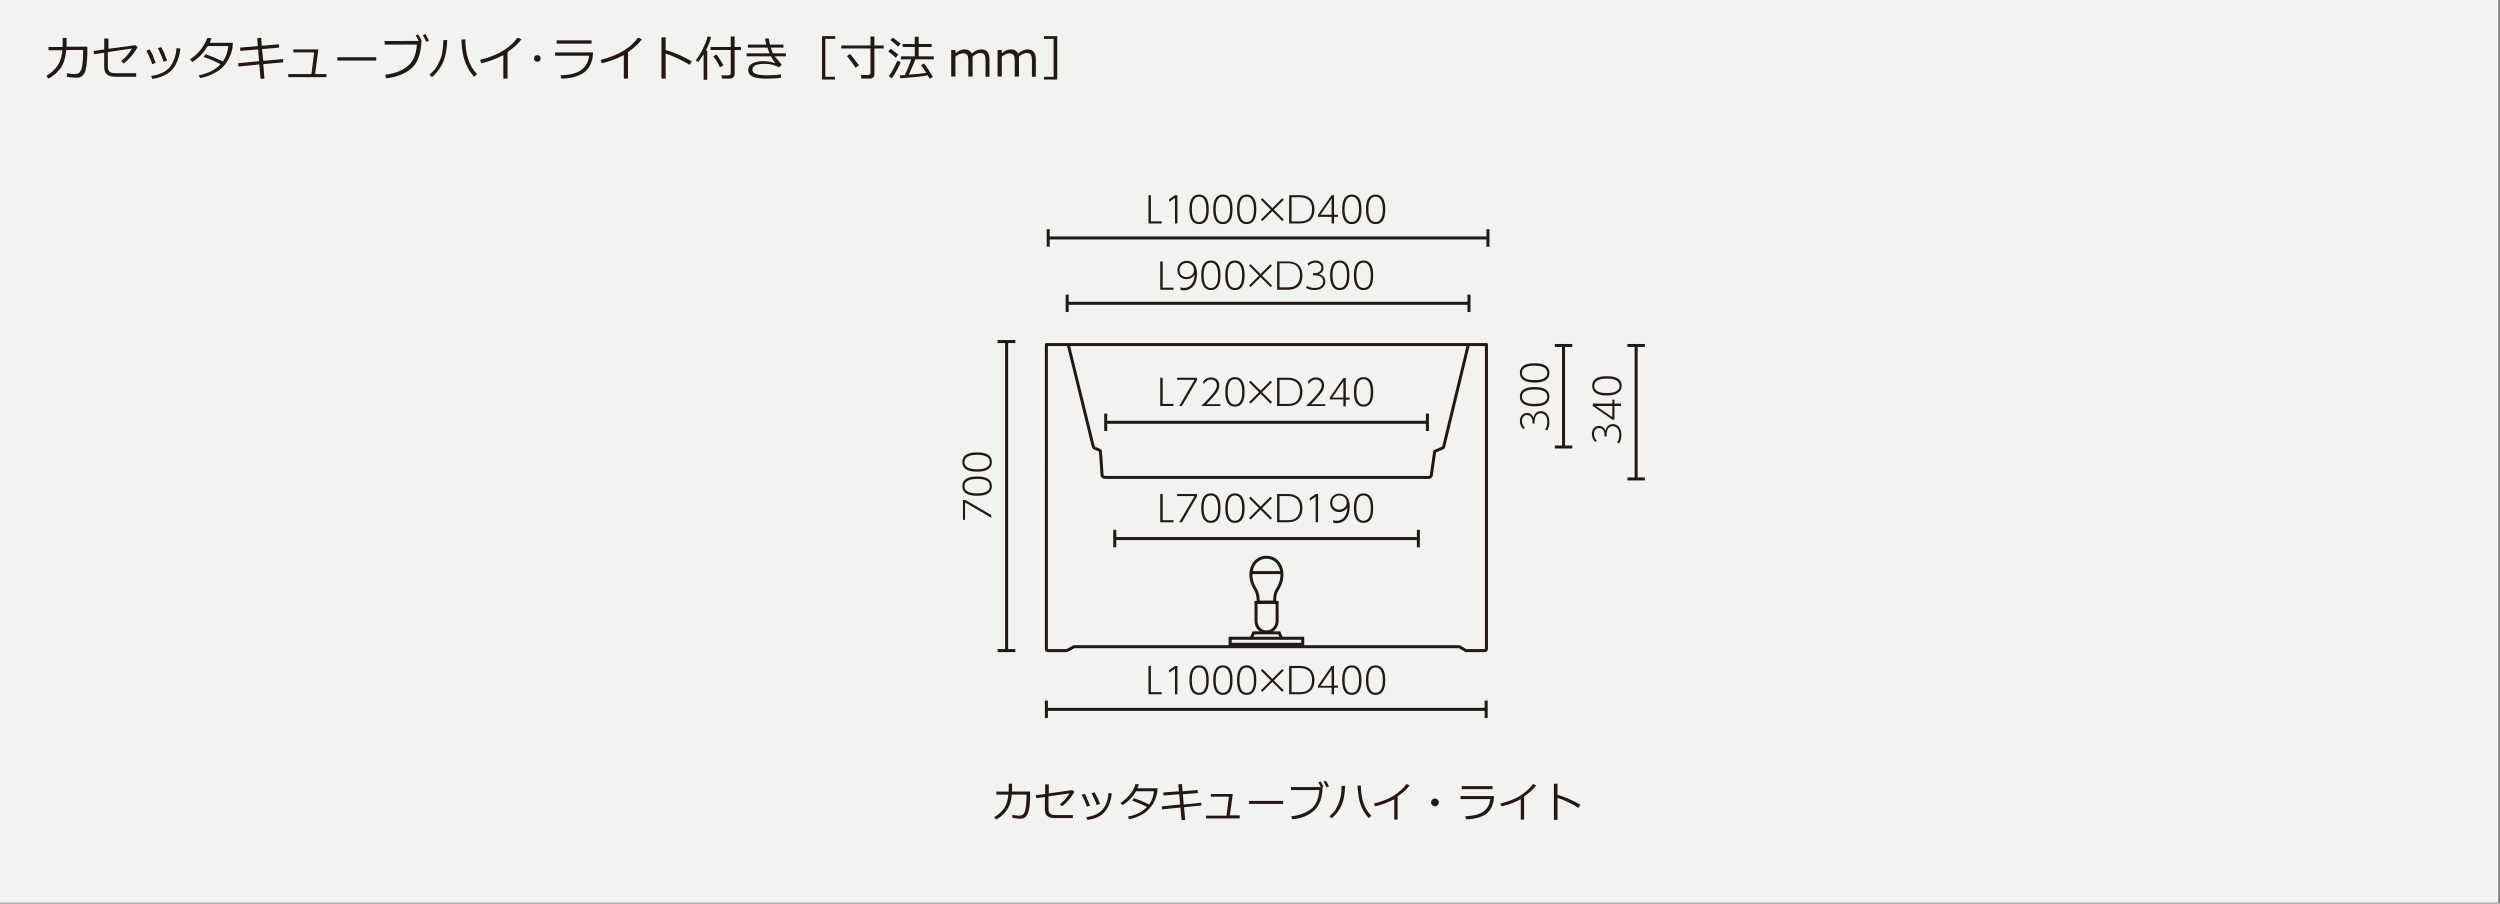 <?xml version="1.0" encoding="utf-8"?>
<!-- Generator: Adobe Illustrator 24.3.0, SVG Export Plug-In . SVG Version: 6.00 Build 0)  -->
<svg version="1.1" id="レイヤー_1" xmlns="http://www.w3.org/2000/svg" xmlns:xlink="http://www.w3.org/1999/xlink" x="0px"
	 y="0px" viewBox="0 0 830 300" style="enable-background:new 0 0 830 300;" xml:space="preserve">
<rect x="0" y="0" width="830" height="300" fill="#808080" stroke="none"/>
<style type="text/css">
	.st0{fill:#F2F2F1;}
	.st1{fill:#231815;}
	.st2{fill:none;stroke:#231815;}
	.st3{fill:none;stroke:#231815;stroke-linecap:round;stroke-linejoin:round;}
</style>
<rect x="-0.6" y="-0.3" class="st0" width="830" height="300"/>
<g>
	<g>
		<path class="st1" d="M22.1,12.5v3H29v0.6c0,1.8,0,3-0.1,3.7c-0.1,0.6-0.1,1.3-0.2,2c-0.1,0.7-0.3,1.3-0.4,1.9
			c-0.2,0.5-0.4,0.9-0.7,1.2c-0.2,0.3-0.6,0.5-1,0.7c-0.4,0.2-0.9,0.2-1.6,0.2c-0.7,0-1.7-0.1-2.8-0.3l0-1.2
			c0.9,0.2,1.8,0.3,2.6,0.3c0.4,0,0.7-0.1,1.1-0.2c0.3-0.1,0.6-0.4,0.9-1c0.3-0.5,0.5-1.3,0.6-2.3c0.1-1,0.2-2.2,0.2-3.5l0-1H22
			c-0.2,2.4-0.8,4.4-1.8,5.9c-1.1,1.5-2.4,2.7-4.1,3.6l-0.7-0.9c1.6-1,2.8-2.1,3.7-3.4c0.9-1.3,1.4-3,1.6-5.1h-4.6v-1.1h4.7v-3H22.1
			z"/>
		<path class="st1" d="M45.7,15.6c-1.2,2.2-2.8,4-4.6,5.5l-0.9-0.8c1.5-1.2,2.7-2.6,3.6-4.2l-8,1.2v4.9c0,0.7,0.2,1.3,0.6,1.6
			c0.4,0.4,1.1,0.5,2.1,0.5h6.7v1.2h-7c-2.4,0-3.6-1.1-3.6-3.2v-4.8L31.2,18l-0.1-1.1l3.5-0.5v-3.6H36v3.4l8.9-1.2L45.7,15.6z"/>
		<path class="st1" d="M51.7,20.9l-1.2,0.4c-0.4-1.4-1.1-2.9-1.9-4.5l1.1-0.4c0.4,0.8,0.8,1.4,1,1.8C50.8,18.6,51.1,19.5,51.7,20.9z
			 M59.9,16.1c-0.4,3.2-1.4,5.6-2.9,7.2c-1.5,1.5-3.7,2.5-6.4,2.9l-0.4-1c3-0.4,5.1-1.5,6.3-3.1c1.2-1.6,1.9-3.6,2.1-6.1L59.9,16.1z
			 M55.5,20.1l-1.2,0.4c-0.4-1.3-1-2.8-1.9-4.5l1.1-0.4c0.6,1.1,1,1.8,1.1,2.2C54.7,18.2,55,19,55.5,20.1z"/>
		<path class="st1" d="M70.2,12.7c-0.2,0.5-0.4,1-0.6,1.5h7.7c0,0.8-0.1,1.3-0.1,1.6c-0.2,1-0.4,1.9-0.8,2.7
			c-0.3,0.8-0.8,1.7-1.3,2.4c-0.5,0.8-1.2,1.5-2.1,2.2s-1.8,1.2-2.9,1.7c-1.1,0.5-2.3,0.9-3.7,1.1L66,25c3.1-0.6,5.5-1.8,7.2-3.7
			c-1.6-0.8-3.4-1.7-5.6-2.4l0.6-0.9c1.6,0.5,3.5,1.3,5.8,2.4c1-1.4,1.6-3.1,1.8-5.1h-6.8c-0.7,1.1-1.5,2.2-2.4,3.1
			c-0.9,0.9-1.9,1.7-2.8,2.2l-0.7-0.9c1.4-0.9,2.6-2,3.6-3.3c1-1.3,1.7-2.6,2.1-3.8L70.2,12.7z"/>
		<path class="st1" d="M94,20.7l-6.6,0.6l0.4,4.8l-1.3,0.1l-0.4-4.8l-6.9,0.7L79,21l7-0.7l-0.3-3.9l-5.9,0.5l-0.1-1.1l5.9-0.5
			l-0.2-2.6l1.3-0.2l0.2,2.7l5.7-0.5l0.1,1.1L87,16.3l0.4,3.9l6.6-0.6L94,20.7z"/>
		<path class="st1" d="M108.5,25.6H95.7v-1h7.7l0.9-7.2h-6.9v-1h8.3l-1.1,8.2h3.8V25.6z"/>
		<path class="st1" d="M124.9,20.1H112V19h12.9V20.1z"/>
		<path class="st1" d="M139.9,13.8c0,1-0.1,2.1-0.4,3.3c-0.2,1.2-0.6,2.3-1.1,3.3c-0.5,1-1.3,1.9-2.3,2.7c-1,0.8-2.2,1.4-3.5,1.9
			c-1.3,0.5-2.8,0.8-4.4,1l-0.3-1.2c2.7-0.3,5.1-1.1,7.1-2.6c2-1.4,3.2-3.9,3.4-7.4h-10.7v-1.2H139c-0.3-0.7-0.7-1.4-1-1.8l0.8-0.4
			c0.5,0.7,0.9,1.4,1.2,2.2L139.9,13.8z M142.4,13.5l-0.9,0.4c-0.3-0.8-0.7-1.5-1.1-2.2l0.8-0.4C141.6,11.9,142,12.7,142.4,13.5z"/>
		<path class="st1" d="M148.5,13.2c-0.1,3.1-0.6,5.6-1.4,7.5c-0.9,1.9-2.1,3.6-3.7,4.9l-0.8-0.8c0.6-0.5,1.1-1.1,1.6-1.6
			s0.8-1.2,1.2-1.8c0.3-0.6,0.6-1.3,0.9-2s0.5-1.5,0.6-2.6c0.2-1,0.2-2.2,0.3-3.5H148.5z M158.4,24.6l-1,0.9c-0.8-0.9-1.6-2-2.3-3.4
			s-1.2-2.9-1.5-4.7c-0.3-1.7-0.4-3.2-0.4-4.3h1.3v0.1c0,2.3,0.3,4.4,0.9,6.3C156,21.5,157,23.2,158.4,24.6z"/>
		<path class="st1" d="M168.5,26.1h-1.4v-7.8c-2.3,1.2-4.7,2.1-7.3,2.7l-0.4-1.1c3.4-0.9,6-2,8-3.3s3.4-2.7,4.4-4.1l1.3,0.5
			c-0.9,1.4-2.5,2.8-4.6,4.3V26.1z"/>
		<path class="st1" d="M177.3,19.4c0-0.3,0.1-0.6,0.3-0.8c0.2-0.2,0.5-0.3,0.8-0.3c0.3,0,0.6,0.1,0.8,0.3c0.2,0.2,0.3,0.5,0.3,0.8
			c0,0.3-0.1,0.6-0.3,0.8c-0.2,0.2-0.5,0.3-0.8,0.3c-0.3,0-0.6-0.1-0.8-0.3C177.4,20,177.3,19.7,177.3,19.4z"/>
		<path class="st1" d="M196.9,17.3c-0.1,0.9-0.1,1.7-0.2,2.2s-0.4,1.2-0.8,2.2c-0.5,0.9-1.1,1.7-1.9,2.3c-0.8,0.6-1.9,1.1-3.2,1.5
			s-2.8,0.6-4.5,0.6l-0.2-1.1c3-0.1,5.2-0.6,6.8-1.7c1.5-1.1,2.5-2.7,2.7-4.8h-11.3v-1.1H196.9z M196.4,14.5h-11.6v-1.1h11.6V14.5z"
			/>
		<path class="st1" d="M208.5,26.1h-1.4v-7.8c-2.3,1.2-4.7,2.1-7.3,2.7l-0.4-1.1c3.4-0.9,6-2,8-3.3s3.4-2.7,4.4-4.1l1.3,0.5
			c-0.9,1.4-2.5,2.8-4.6,4.3V26.1z"/>
		<path class="st1" d="M229.7,20.4l-0.8,1.1c-1.1-0.7-2.4-1.4-3.9-2.1c-1.5-0.7-2.8-1.2-4-1.6v8.3h-1.4V12.4h1.4v4.2
			C224.1,17.5,227,18.8,229.7,20.4z"/>
		<path class="st1" d="M233.6,26.3V18c-0.6,0.9-1.2,1.8-1.8,2.6l-0.8-0.6c0.9-1.1,1.7-2.4,2.4-3.9c0.7-1.5,1.3-2.8,1.5-4l1.2,0.2
			c-0.3,1.3-0.9,2.8-1.8,4.5h0.5v9.7H233.6z M242.2,26.1h-2.5l-0.2-1.1h2.3c0.5,0,0.8-0.2,0.8-0.7v-7.7h-6.7v-1h6.7v-3.5h1.3v3.5
			h2.1v1h-2.1v8.1c0,0.4-0.2,0.7-0.5,1C243.1,26,242.7,26.1,242.2,26.1z M239,22.3c-0.6-1.3-1.3-2.5-2.2-3.6l1.1-0.6
			c0.9,1.3,1.7,2.5,2.3,3.6L239,22.3z"/>
		<path class="st1" d="M259.5,21.5l-0.9,0.9c-0.6-0.4-1.3-0.7-2.1-0.9c-0.8-0.2-1.6-0.3-2.4-0.3c-1.7,0-2.8,0.2-3.4,0.5
			c-0.6,0.4-0.9,0.8-0.9,1.5c0,0.5,0.3,1,1,1.3c0.7,0.3,2,0.5,3.9,0.5c1.7,0,3.3-0.1,4.6-0.3l0,1.1c-1.2,0.2-2.7,0.3-4.7,0.3
			c-2.2,0-3.8-0.2-4.8-0.7c-0.9-0.5-1.4-1.2-1.4-2.1c0-1,0.4-1.7,1.3-2.2c0.9-0.5,2.1-0.8,3.5-0.8c1.6,0,3,0.2,4.2,0.7
			c-0.5-0.7-1-1.4-1.4-2.3h-8.1v-1h7.6c-0.3-0.6-0.5-1.3-0.7-1.9h-6.5v-1h6.1c-0.2-0.7-0.3-1.3-0.4-2l1.2-0.1
			c0.2,0.9,0.3,1.6,0.4,2.1h4.5v1h-4.2c0.1,0.4,0.4,1.1,0.7,1.9h4.3v1h-3.8C257.9,19.3,258.6,20.3,259.5,21.5z"/>
		<path class="st1" d="M272.9,26.4V12h4.4v0.9H274v12.6h3.2v0.9H272.9z"/>
		<path class="st1" d="M288.8,26.1H286l-0.2-1.2h2.4c0.2,0,0.5-0.1,0.6-0.2c0.2-0.1,0.2-0.3,0.2-0.5v-8.1h-9.7v-1h9.7v-3h1.3v3h3.1
			v1h-3.1v8.6c0,0.4-0.1,0.7-0.4,1C289.6,26,289.2,26.1,288.8,26.1z M284.1,22.5c-1-1.4-1.9-2.7-2.9-3.9l1-0.7
			c0.5,0.6,1.5,1.8,3,3.8L284.1,22.5z"/>
		<path class="st1" d="M297.4,19.2c-0.7-0.7-1.5-1.4-2.5-2.1l0.8-0.9c1.2,0.9,2.1,1.5,2.5,2L297.4,19.2z M296.1,26l-1-0.7
			c0.4-0.5,0.9-1.3,1.5-2.4c0.6-1.1,1-2,1.3-2.7l1.1,0.4c-0.2,0.7-0.6,1.5-1.2,2.6C297.2,24.4,296.6,25.3,296.1,26z M298.2,15.5
			c-1-0.9-1.8-1.6-2.6-2.2l0.8-0.8c1.2,0.9,2.1,1.5,2.6,2L298.2,15.5z M298.9,26l-0.2-1c0.5,0,1.1,0,1.7-0.1
			c0.8-1.6,1.5-3.3,2.1-5.2h-3.4v-1h4.6v-3.1h-4v-1h4v-2.4h1.3v2.4h4.3v1H305v3.1h5v1h-6.1c-0.7,1.9-1.5,3.6-2.2,5.1
			c2.7-0.2,4.6-0.4,5.8-0.6c-0.6-1-1.2-1.9-1.7-2.6l1-0.5c1,1.3,2,2.8,2.9,4.5l-1.1,0.5c-0.2-0.3-0.4-0.7-0.6-1.1
			C306.1,25.4,303.1,25.7,298.9,26z"/>
		<path class="st1" d="M327.2,25.3v-4.9c0-1-0.1-1.6-0.2-1.9s-0.3-0.6-0.6-0.7s-0.6-0.2-1-0.2c-0.7,0-1.6,0.4-2.5,1.2
			c0,0.3,0,0.6,0,1v5.6h-1.4v-4.9c0-1-0.1-1.6-0.2-1.9c-0.1-0.3-0.3-0.5-0.6-0.7c-0.3-0.1-0.6-0.2-1-0.2c-0.7,0-1.6,0.4-2.5,1.1v6.6
			h-1.4v-8.8h1.4v1.1c1-0.9,2-1.3,3-1.3c1.2,0,2,0.5,2.4,1.4c1.1-1,2.2-1.4,3.2-1.4c1.8,0,2.7,1.1,2.7,3.3v5.8H327.2z"/>
		<path class="st1" d="M342.6,25.3v-4.9c0-1-0.1-1.6-0.2-1.9s-0.3-0.6-0.6-0.7s-0.6-0.2-1-0.2c-0.7,0-1.6,0.4-2.5,1.2
			c0,0.3,0,0.6,0,1v5.6h-1.4v-4.9c0-1-0.1-1.6-0.2-1.9c-0.1-0.3-0.3-0.5-0.6-0.7c-0.3-0.1-0.6-0.2-1-0.2c-0.7,0-1.6,0.4-2.5,1.1v6.6
			h-1.4v-8.8h1.4v1.1c1-0.9,2-1.3,3-1.3c1.2,0,2,0.5,2.4,1.4c1.1-1,2.2-1.4,3.2-1.4c1.8,0,2.7,1.1,2.7,3.3v5.8H342.6z"/>
		<path class="st1" d="M350.9,26.4h-4.3v-0.9h3.2V12.9h-3.2V12h4.4V26.4z"/>
	</g>
</g>
<g>
	<g>
		<path class="st1" d="M536.9,146.9c0.5-0.8,0.7-1.6,0.7-2.6c0-2.1-1.2-2.8-2.2-2.8c-0.6,0-2,0.3-2,2.8v0.6h-0.7v-0.6
			c0-1.2-0.7-2.2-1.8-2.2c-1.2,0-1.7,1-1.7,2c0,1.3,0.8,2.1,1,2.3l-0.7,0.3c-0.6-0.8-1-1.6-1-2.6c0-1.4,0.8-2.7,2.4-2.7
			c0.6,0,1.6,0.2,2.1,1.6c0.4-1.8,1.6-2.2,2.5-2.2c1.2,0,2.8,0.9,2.8,3.6c0,1.3-0.4,2.2-0.7,2.8L536.9,146.9z"/>
		<path class="st1" d="M538.1,134.8H536v4.5h-0.7l-6.5-4.5V134h6.5v-1.3h0.7v1.3h2.2V134.8z M535.3,138.5v-3.7h-5.4L535.3,138.5z"/>
		<path class="st1" d="M533.5,131.3c-1,0-4.9,0-4.9-3.2c0-3.2,3.8-3.2,4.9-3.2c1.1,0,4.9,0,4.9,3.2
			C538.3,131.2,534.5,131.3,533.5,131.3z M533.5,125.7c-1.4,0-4.2,0.2-4.2,2.4c0,2.2,2.7,2.4,4.2,2.4c1.4,0,4.2-0.2,4.2-2.4
			C537.6,125.8,534.9,125.7,533.5,125.7z"/>
	</g>
</g>
<g>
	<g>
		<path class="st1" d="M513,142.6c0.5-0.8,0.7-1.6,0.7-2.6c0-2.1-1.2-2.8-2.2-2.8c-0.6,0-2,0.3-2,2.8v0.6h-0.7v-0.6
			c0-1.2-0.7-2.2-1.8-2.2c-1.2,0-1.7,1-1.7,2c0,1.3,0.8,2.1,1,2.3l-0.7,0.3c-0.6-0.8-1-1.6-1-2.6c0-1.4,0.8-2.7,2.4-2.7
			c0.6,0,1.6,0.2,2.1,1.6c0.4-1.8,1.6-2.2,2.5-2.2c1.2,0,2.8,0.9,2.8,3.6c0,1.3-0.4,2.2-0.7,2.8L513,142.6z"/>
		<path class="st1" d="M509.5,134.9c-1,0-4.9,0-4.9-3.2c0-3.2,3.8-3.2,4.9-3.2c1.1,0,4.9,0,4.9,3.2
			C514.4,134.9,510.5,134.9,509.5,134.9z M509.5,129.3c-1.4,0-4.2,0.2-4.2,2.4c0,2.2,2.7,2.4,4.2,2.4c1.4,0,4.2-0.2,4.2-2.4
			C513.7,129.5,510.9,129.3,509.5,129.3z"/>
		<path class="st1" d="M509.5,127c-1,0-4.9,0-4.9-3.2c0-3.2,3.8-3.2,4.9-3.2c1.1,0,4.9,0,4.9,3.2C514.4,127,510.5,127,509.5,127z
			 M509.5,121.4c-1.4,0-4.2,0.2-4.2,2.4c0,2.2,2.7,2.4,4.2,2.4c1.4,0,4.2-0.2,4.2-2.4C513.7,121.6,510.9,121.4,509.5,121.4z"/>
	</g>
</g>
<g>
	<g>
		<path class="st1" d="M382.1,64.8v8.7h3.6v0.7h-4.4v-9.4H382.1z"/>
		<path class="st1" d="M390.1,64.8h0.8v9.4h-0.8v-8.5l-1.9,1.3l-0.1-0.8L390.1,64.8z"/>
		<path class="st1" d="M394.9,69.5c0-1,0-4.9,3.2-4.9c3.2,0,3.2,3.8,3.2,4.9c0,1.1,0,4.9-3.2,4.9C394.9,74.4,394.9,70.5,394.9,69.5z
			 M400.5,69.5c0-1.4-0.2-4.2-2.4-4.2c-2.2,0-2.4,2.7-2.4,4.2c0,1.4,0.2,4.2,2.4,4.2C400.3,73.7,400.5,70.9,400.5,69.5z"/>
		<path class="st1" d="M402.8,69.5c0-1,0-4.9,3.2-4.9c3.2,0,3.2,3.8,3.2,4.9c0,1.1,0,4.9-3.2,4.9C402.8,74.4,402.8,70.5,402.8,69.5z
			 M408.4,69.5c0-1.4-0.2-4.2-2.4-4.2c-2.2,0-2.4,2.7-2.4,4.2c0,1.4,0.2,4.2,2.4,4.2C408.2,73.7,408.4,70.9,408.4,69.5z"/>
		<path class="st1" d="M410.7,69.5c0-1,0-4.9,3.2-4.9c3.2,0,3.2,3.8,3.2,4.9c0,1.1,0,4.9-3.2,4.9C410.7,74.4,410.7,70.5,410.7,69.5z
			 M416.3,69.5c0-1.4-0.2-4.2-2.4-4.2c-2.2,0-2.4,2.7-2.4,4.2c0,1.4,0.2,4.2,2.4,4.2C416.2,73.7,416.3,70.9,416.3,69.5z"/>
		<path class="st1" d="M425.7,65.8l0.5,0.5l-3.3,3.3l3.3,3.3l-0.5,0.5l-3.3-3.3l-3.3,3.3l-0.5-0.5l3.3-3.3l-3.3-3.3l0.5-0.5l3.3,3.3
			L425.7,65.8z"/>
		<path class="st1" d="M428,64.8h3.4c1,0,1.7,0.1,2.4,0.4c1.7,0.6,2.6,2.2,2.6,4.3c0,1.2-0.3,2.9-1.8,3.9c-0.9,0.6-1.9,0.8-3.2,0.8
			H428V64.8z M428.8,73.5h2.6c1.3,0,2.2-0.2,2.8-0.7c1-0.7,1.4-2,1.4-3.3c0-4-3.2-4-4.2-4h-2.6V73.5z"/>
		<path class="st1" d="M442.1,74.2V72h-4.5v-0.7l4.5-6.5h0.8v6.5h1.3V72h-1.3v2.2H442.1z M438.4,71.3h3.7v-5.4L438.4,71.3z"/>
		<path class="st1" d="M445.6,69.5c0-1,0-4.9,3.2-4.9c3.2,0,3.2,3.8,3.2,4.9c0,1.1,0,4.9-3.2,4.9C445.6,74.4,445.6,70.5,445.6,69.5z
			 M451.2,69.5c0-1.4-0.2-4.2-2.4-4.2c-2.2,0-2.4,2.7-2.4,4.2c0,1.4,0.2,4.2,2.4,4.2C451,73.7,451.2,70.9,451.2,69.5z"/>
		<path class="st1" d="M453.5,69.5c0-1,0-4.9,3.2-4.9c3.2,0,3.2,3.8,3.2,4.9c0,1.1,0,4.9-3.2,4.9C453.5,74.4,453.5,70.5,453.5,69.5z
			 M459.1,69.5c0-1.4-0.2-4.2-2.4-4.2c-2.2,0-2.4,2.7-2.4,4.2c0,1.4,0.2,4.2,2.4,4.2C458.9,73.7,459.1,70.9,459.1,69.5z"/>
	</g>
</g>
<g>
	<g>
		<path class="st1" d="M386,86.8v8.7h3.6v0.7h-4.4v-9.4H386z"/>
		<path class="st1" d="M391.9,95.4c0.3,0.1,0.6,0.2,1.1,0.2c1.7,0,2.5-1,2.8-1.5c0.7-1,0.8-2.3,0.8-2.9c-0.9,1.4-2.2,1.5-2.7,1.5
			c-1.8,0-3-1.3-3-3c0-1.8,1.3-3.1,3.1-3.1c1.4,0,3.4,0.8,3.4,4.2c0,3.8-1.9,5.6-4.4,5.6c-0.5,0-0.7-0.1-1.1-0.2V95.4z M393.9,92
			c1.2,0,2.5-0.8,2.5-2.3c0-1.2-0.8-2.4-2.4-2.4c-1.5,0-2.4,1.2-2.4,2.4C391.6,91.4,392.9,92,393.9,92z"/>
		<path class="st1" d="M398.8,91.4c0-1,0-4.9,3.2-4.9c3.2,0,3.2,3.8,3.2,4.9c0,1.1,0,4.9-3.2,4.9C398.9,96.3,398.8,92.5,398.8,91.4z
			 M404.4,91.4c0-1.4-0.2-4.2-2.4-4.2c-2.2,0-2.4,2.7-2.4,4.2c0,1.4,0.2,4.2,2.4,4.2C404.3,95.6,404.4,92.9,404.4,91.4z"/>
		<path class="st1" d="M406.8,91.4c0-1,0-4.9,3.2-4.9c3.2,0,3.2,3.8,3.2,4.9c0,1.1,0,4.9-3.2,4.9C406.8,96.3,406.8,92.5,406.8,91.4z
			 M412.4,91.4c0-1.4-0.2-4.2-2.4-4.2c-2.2,0-2.4,2.7-2.4,4.2c0,1.4,0.2,4.2,2.4,4.2C412.2,95.6,412.4,92.9,412.4,91.4z"/>
		<path class="st1" d="M421.8,87.7l0.5,0.5l-3.3,3.3l3.3,3.3l-0.5,0.5l-3.3-3.3l-3.3,3.3l-0.5-0.5l3.3-3.3l-3.3-3.3l0.5-0.5l3.3,3.3
			L421.8,87.7z"/>
		<path class="st1" d="M424,86.8h3.4c1,0,1.7,0.1,2.4,0.4c1.7,0.6,2.6,2.2,2.6,4.3c0,1.2-0.3,2.9-1.8,3.9c-0.9,0.6-1.9,0.8-3.2,0.8
			H424V86.8z M424.8,95.4h2.6c1.3,0,2.2-0.2,2.8-0.7c1-0.7,1.4-2,1.4-3.3c0-4-3.2-4-4.2-4h-2.6V95.4z"/>
		<path class="st1" d="M433.9,94.9c0.8,0.5,1.6,0.7,2.6,0.7c2.1,0,2.8-1.2,2.8-2.2c0-0.6-0.3-2-2.8-2h-0.6v-0.7h0.6
			c1.2,0,2.2-0.7,2.2-1.8c0-1.2-1-1.7-2-1.7c-1.3,0-2.1,0.8-2.3,1l-0.3-0.7c0.8-0.6,1.6-1,2.6-1c1.4,0,2.7,0.8,2.7,2.4
			c0,0.6-0.2,1.6-1.6,2.1c1.8,0.4,2.2,1.6,2.2,2.5c0,1.2-0.9,2.8-3.6,2.8c-1.3,0-2.2-0.4-2.8-0.7L433.9,94.9z"/>
		<path class="st1" d="M441.6,91.4c0-1,0-4.9,3.2-4.9c3.2,0,3.2,3.8,3.2,4.9c0,1.1,0,4.9-3.2,4.9C441.6,96.3,441.6,92.5,441.6,91.4z
			 M447.2,91.4c0-1.4-0.2-4.2-2.4-4.2c-2.2,0-2.4,2.7-2.4,4.2c0,1.4,0.2,4.2,2.4,4.2C447,95.6,447.2,92.9,447.2,91.4z"/>
		<path class="st1" d="M449.5,91.4c0-1,0-4.9,3.2-4.9c3.2,0,3.2,3.8,3.2,4.9c0,1.1,0,4.9-3.2,4.9C449.5,96.3,449.5,92.5,449.5,91.4z
			 M455.1,91.4c0-1.4-0.2-4.2-2.4-4.2c-2.2,0-2.4,2.7-2.4,4.2c0,1.4,0.2,4.2,2.4,4.2C455,95.6,455.1,92.9,455.1,91.4z"/>
	</g>
</g>
<g>
	<g>
		<path class="st1" d="M386,125.4v8.7h3.6v0.7h-4.4v-9.4H386z"/>
		<path class="st1" d="M397.4,125.4v0.8l-5,8.6h-0.9l5.1-8.7h-5.8v-0.7H397.4z"/>
		<path class="st1" d="M405.2,134.1v0.7h-6.4c0.9-0.9,2.4-2.3,3.6-3.8c1.1-1.3,1.6-2.1,1.6-3.1c0-1.1-0.8-1.9-1.9-1.9
			c-1.1,0-1.9,0.6-2.4,1.5l-0.3-0.8c1-1.4,2.4-1.4,2.7-1.4c1.2,0,2.7,0.7,2.7,2.6c0,1-0.3,1.8-1.3,3c-0.5,0.6-1.4,1.7-3,3.3H405.2z"
			/>
		<path class="st1" d="M406.8,130.1c0-1,0-4.9,3.2-4.9c3.2,0,3.2,3.8,3.2,4.9c0,1.1,0,4.9-3.2,4.9
			C406.8,135,406.8,131.2,406.8,130.1z M412.4,130.1c0-1.4-0.2-4.2-2.4-4.2c-2.2,0-2.4,2.7-2.4,4.2c0,1.4,0.2,4.2,2.4,4.2
			C412.2,134.3,412.4,131.6,412.4,130.1z"/>
		<path class="st1" d="M421.8,126.4l0.5,0.5l-3.3,3.3l3.3,3.3l-0.5,0.5l-3.3-3.3l-3.3,3.3l-0.5-0.5l3.3-3.3l-3.3-3.3l0.5-0.5
			l3.3,3.3L421.8,126.4z"/>
		<path class="st1" d="M424,125.4h3.4c1,0,1.7,0.1,2.4,0.4c1.7,0.6,2.6,2.2,2.6,4.3c0,1.2-0.3,2.9-1.8,3.9c-0.9,0.6-1.9,0.8-3.2,0.8
			H424V125.4z M424.8,134.1h2.6c1.3,0,2.2-0.2,2.8-0.7c1-0.7,1.4-2,1.4-3.3c0-4-3.2-4-4.2-4h-2.6V134.1z"/>
		<path class="st1" d="M440,134.1v0.7h-6.4c0.9-0.9,2.4-2.3,3.6-3.8c1.1-1.3,1.6-2.1,1.6-3.1c0-1.1-0.8-1.9-1.9-1.9
			c-1.1,0-1.9,0.6-2.4,1.5l-0.3-0.8c1-1.4,2.4-1.4,2.7-1.4c1.2,0,2.7,0.7,2.7,2.6c0,1-0.3,1.8-1.3,3c-0.5,0.6-1.4,1.7-3,3.3H440z"/>
		<path class="st1" d="M446,134.8v-2.2h-4.5V132l4.5-6.5h0.8v6.5h1.3v0.7h-1.3v2.2H446z M442.3,132h3.7v-5.4L442.3,132z"/>
		<path class="st1" d="M449.5,130.1c0-1,0-4.9,3.2-4.9c3.2,0,3.2,3.8,3.2,4.9c0,1.1,0,4.9-3.2,4.9
			C449.5,135,449.5,131.2,449.5,130.1z M455.1,130.1c0-1.4-0.2-4.2-2.4-4.2c-2.2,0-2.4,2.7-2.4,4.2c0,1.4,0.2,4.2,2.4,4.2
			C455,134.3,455.1,131.6,455.1,130.1z"/>
	</g>
</g>
<g>
	<g>
		<line class="st2" x1="354.3" y1="97.8" x2="354.3" y2="103.6"/>
		<line class="st2" x1="487.7" y1="97.8" x2="487.7" y2="103.6"/>
	</g>
	<line class="st2" x1="354.2" y1="100.7" x2="487.4" y2="100.7"/>
</g>
<g>
	<g>
		<line class="st2" x1="367.1" y1="137.3" x2="367.1" y2="143.1"/>
		<line class="st2" x1="473.9" y1="137.3" x2="473.9" y2="143.1"/>
	</g>
	<line class="st2" x1="367" y1="140.2" x2="473.6" y2="140.2"/>
</g>
<g>
	<g>
		<path class="st1" d="M386,164v8.7h3.6v0.7h-4.4V164H386z"/>
		<path class="st1" d="M397.4,164v0.8l-5,8.6h-0.9l5.1-8.7h-5.8V164H397.4z"/>
		<path class="st1" d="M398.8,168.7c0-1,0-4.9,3.2-4.9c3.2,0,3.2,3.8,3.2,4.9c0,1.1,0,4.9-3.2,4.9
			C398.9,173.6,398.8,169.7,398.8,168.7z M404.4,168.7c0-1.4-0.2-4.2-2.4-4.2c-2.2,0-2.4,2.7-2.4,4.2c0,1.4,0.2,4.2,2.4,4.2
			C404.3,172.8,404.4,170.1,404.4,168.7z"/>
		<path class="st1" d="M406.8,168.7c0-1,0-4.9,3.2-4.9c3.2,0,3.2,3.8,3.2,4.9c0,1.1,0,4.9-3.2,4.9
			C406.8,173.6,406.8,169.7,406.8,168.7z M412.4,168.7c0-1.4-0.2-4.2-2.4-4.2c-2.2,0-2.4,2.7-2.4,4.2c0,1.4,0.2,4.2,2.4,4.2
			C412.2,172.8,412.4,170.1,412.4,168.7z"/>
		<path class="st1" d="M421.8,164.9l0.5,0.5l-3.3,3.3l3.3,3.3l-0.5,0.5l-3.3-3.3l-3.3,3.3l-0.5-0.5l3.3-3.3l-3.3-3.3l0.5-0.5
			l3.3,3.3L421.8,164.9z"/>
		<path class="st1" d="M424,164h3.4c1,0,1.7,0.1,2.4,0.4c1.7,0.6,2.6,2.2,2.6,4.3c0,1.2-0.3,2.9-1.8,3.9c-0.9,0.6-1.9,0.8-3.2,0.8
			H424V164z M424.8,172.7h2.6c1.3,0,2.2-0.2,2.8-0.7c1-0.7,1.4-2,1.4-3.3c0-4-3.2-4-4.2-4h-2.6V172.7z"/>
		<path class="st1" d="M436.8,164h0.8v9.4h-0.8v-8.5l-1.9,1.3l-0.1-0.8L436.8,164z"/>
		<path class="st1" d="M442.6,172.7c0.3,0.1,0.6,0.2,1.1,0.2c1.7,0,2.5-1,2.8-1.5c0.7-1,0.8-2.3,0.8-2.9c-0.9,1.4-2.2,1.5-2.7,1.5
			c-1.8,0-3-1.3-3-3c0-1.8,1.3-3.1,3.1-3.1c1.4,0,3.4,0.8,3.4,4.2c0,3.8-1.9,5.6-4.4,5.6c-0.5,0-0.7-0.1-1.1-0.2V172.7z
			 M444.6,169.2c1.2,0,2.5-0.8,2.5-2.3c0-1.2-0.8-2.4-2.4-2.4c-1.5,0-2.4,1.2-2.4,2.4C442.3,168.6,443.6,169.2,444.6,169.2z"/>
		<path class="st1" d="M449.5,168.7c0-1,0-4.9,3.2-4.9c3.2,0,3.2,3.8,3.2,4.9c0,1.1,0,4.9-3.2,4.9
			C449.5,173.6,449.5,169.7,449.5,168.7z M455.1,168.7c0-1.4-0.2-4.2-2.4-4.2c-2.2,0-2.4,2.7-2.4,4.2c0,1.4,0.2,4.2,2.4,4.2
			C455,172.8,455.1,170.1,455.1,168.7z"/>
	</g>
</g>
<g>
	<g>
		<line class="st2" x1="370.1" y1="175.9" x2="370.1" y2="181.7"/>
		<line class="st2" x1="470.9" y1="175.9" x2="470.9" y2="181.7"/>
	</g>
	<line class="st2" x1="370" y1="178.8" x2="470.5" y2="178.8"/>
</g>
<g>
	<g>
		<line class="st2" x1="348" y1="76.1" x2="348" y2="81.9"/>
		<line class="st2" x1="494" y1="76.1" x2="494" y2="81.9"/>
	</g>
	<line class="st2" x1="347.9" y1="79" x2="493.6" y2="79"/>
</g>
<g>
	<g>
		<path class="st1" d="M382.1,221.1v8.7h3.6v0.7h-4.4v-9.4H382.1z"/>
		<path class="st1" d="M390.1,221.1h0.8v9.4h-0.8V222l-1.9,1.3l-0.1-0.8L390.1,221.1z"/>
		<path class="st1" d="M394.9,225.8c0-1,0-4.9,3.2-4.9c3.2,0,3.2,3.8,3.2,4.9c0,1.1,0,4.9-3.2,4.9
			C394.9,230.7,394.9,226.9,394.9,225.8z M400.5,225.8c0-1.4-0.2-4.2-2.4-4.2c-2.2,0-2.4,2.7-2.4,4.2c0,1.4,0.2,4.2,2.4,4.2
			C400.3,230,400.5,227.3,400.5,225.8z"/>
		<path class="st1" d="M402.8,225.8c0-1,0-4.9,3.2-4.9c3.2,0,3.2,3.8,3.2,4.9c0,1.1,0,4.9-3.2,4.9
			C402.8,230.7,402.8,226.9,402.8,225.8z M408.4,225.8c0-1.4-0.2-4.2-2.4-4.2c-2.2,0-2.4,2.7-2.4,4.2c0,1.4,0.2,4.2,2.4,4.2
			C408.2,230,408.4,227.3,408.4,225.8z"/>
		<path class="st1" d="M410.7,225.8c0-1,0-4.9,3.2-4.9c3.2,0,3.2,3.8,3.2,4.9c0,1.1,0,4.9-3.2,4.9
			C410.7,230.7,410.7,226.9,410.7,225.8z M416.3,225.8c0-1.4-0.2-4.2-2.4-4.2c-2.2,0-2.4,2.7-2.4,4.2c0,1.4,0.2,4.2,2.4,4.2
			C416.2,230,416.3,227.3,416.3,225.8z"/>
		<path class="st1" d="M425.7,222.1l0.5,0.5l-3.3,3.3l3.3,3.3l-0.5,0.5l-3.3-3.3l-3.3,3.3l-0.5-0.5l3.3-3.3l-3.3-3.3l0.5-0.5
			l3.3,3.3L425.7,222.1z"/>
		<path class="st1" d="M428,221.1h3.4c1,0,1.7,0.1,2.4,0.4c1.7,0.6,2.6,2.2,2.6,4.3c0,1.2-0.3,2.9-1.8,3.9c-0.9,0.6-1.9,0.8-3.2,0.8
			H428V221.1z M428.8,229.8h2.6c1.3,0,2.2-0.2,2.8-0.7c1-0.7,1.4-2,1.4-3.3c0-4-3.2-4-4.2-4h-2.6V229.8z"/>
		<path class="st1" d="M442.1,230.5v-2.2h-4.5v-0.7l4.5-6.5h0.8v6.5h1.3v0.7h-1.3v2.2H442.1z M438.4,227.7h3.7v-5.4L438.4,227.7z"/>
		<path class="st1" d="M445.6,225.8c0-1,0-4.9,3.2-4.9c3.2,0,3.2,3.8,3.2,4.9c0,1.1,0,4.9-3.2,4.9
			C445.6,230.7,445.6,226.9,445.6,225.8z M451.2,225.8c0-1.4-0.2-4.2-2.4-4.2c-2.2,0-2.4,2.7-2.4,4.2c0,1.4,0.2,4.2,2.4,4.2
			C451,230,451.2,227.3,451.2,225.8z"/>
		<path class="st1" d="M453.5,225.8c0-1,0-4.9,3.2-4.9c3.2,0,3.2,3.8,3.2,4.9c0,1.1,0,4.9-3.2,4.9
			C453.5,230.7,453.5,226.9,453.5,225.8z M459.1,225.8c0-1.4-0.2-4.2-2.4-4.2c-2.2,0-2.4,2.7-2.4,4.2c0,1.4,0.2,4.2,2.4,4.2
			C458.9,230,459.1,227.3,459.1,225.8z"/>
	</g>
</g>
<g>
	<g>
		<line class="st2" x1="347.4" y1="232.6" x2="347.4" y2="238.4"/>
		<line class="st2" x1="493.4" y1="232.6" x2="493.4" y2="238.4"/>
	</g>
	<line class="st2" x1="347.3" y1="235.5" x2="493.1" y2="235.5"/>
</g>
<g>
	<g>
		<line class="st2" x1="522" y1="114.7" x2="516.2" y2="114.7"/>
		<line class="st2" x1="522" y1="148.4" x2="516.2" y2="148.4"/>
	</g>
	<line class="st2" x1="519.1" y1="114.7" x2="519.1" y2="148.2"/>
</g>
<g>
	<g>
		<line class="st2" x1="546.1" y1="114.7" x2="540.3" y2="114.7"/>
		<line class="st2" x1="546.1" y1="159" x2="540.3" y2="159"/>
	</g>
	<line class="st2" x1="543.2" y1="114.7" x2="543.2" y2="158.8"/>
</g>
<g>
	<g>
		<path class="st1" d="M319.7,166h0.8l8.6,5v0.9l-8.7-5.1v5.8h-0.7V166z"/>
		<path class="st1" d="M324.4,164.6c-1,0-4.9,0-4.9-3.2c0-3.2,3.8-3.2,4.9-3.2c1.1,0,4.9,0,4.9,3.2
			C329.3,164.6,325.4,164.6,324.4,164.6z M324.4,159c-1.4,0-4.2,0.2-4.2,2.4c0,2.2,2.7,2.4,4.2,2.4c1.4,0,4.2-0.2,4.2-2.4
			C328.6,159.1,325.8,159,324.4,159z"/>
		<path class="st1" d="M324.4,156.6c-1,0-4.9,0-4.9-3.2c0-3.2,3.8-3.2,4.9-3.2c1.1,0,4.9,0,4.9,3.2
			C329.3,156.6,325.4,156.6,324.4,156.6z M324.4,151c-1.4,0-4.2,0.2-4.2,2.4c0,2.2,2.7,2.4,4.2,2.4c1.4,0,4.2-0.2,4.2-2.4
			C328.6,151.2,325.8,151,324.4,151z"/>
	</g>
</g>
<g>
	<g>
		<line class="st2" x1="337.1" y1="113.4" x2="331.2" y2="113.4"/>
		<line class="st2" x1="337.1" y1="216" x2="331.2" y2="216"/>
	</g>
	<line class="st2" x1="334.2" y1="113.3" x2="334.2" y2="215.8"/>
</g>
<g>
	<g>
		<path class="st1" d="M336,260.2v2.6h6v0.5c0,1.6,0,2.7-0.1,3.2c0,0.6-0.1,1.2-0.2,1.8s-0.2,1.2-0.4,1.6c-0.2,0.5-0.4,0.8-0.6,1.1
			s-0.5,0.4-0.8,0.6s-0.8,0.2-1.4,0.2c-0.6,0-1.4-0.1-2.4-0.3l0-1c0.8,0.2,1.6,0.3,2.3,0.3c0.3,0,0.6-0.1,0.9-0.2s0.6-0.4,0.8-0.8
			s0.4-1.1,0.5-2c0.1-0.9,0.2-1.9,0.2-3.1l0-0.9h-4.9c-0.1,2.1-0.7,3.8-1.6,5.1s-2.1,2.4-3.6,3.2l-0.6-0.8c1.4-0.8,2.5-1.9,3.3-3
			c0.8-1.2,1.2-2.7,1.4-4.5h-4v-1h4.1v-2.6H336z"/>
		<path class="st1" d="M356.7,262.9c-1.1,1.9-2.4,3.5-4.1,4.8l-0.7-0.7c1.3-1,2.3-2.2,3.2-3.6l-7,1v4.3c0,0.6,0.2,1.1,0.5,1.4
			c0.3,0.3,0.9,0.5,1.8,0.5h5.8v1h-6.1c-2.1,0-3.2-0.9-3.2-2.8v-4.2L344,265l-0.1-1l3.1-0.4v-3.2h1.2v3l7.8-1.1L356.7,262.9z"/>
		<path class="st1" d="M361.9,267.5l-1.1,0.3c-0.4-1.3-0.9-2.6-1.7-3.9l1-0.4c0.4,0.7,0.7,1.2,0.8,1.6S361.4,266.3,361.9,267.5z
			 M369.1,263.4c-0.3,2.8-1.2,4.9-2.5,6.3s-3.2,2.2-5.6,2.5l-0.3-0.9c2.6-0.4,4.4-1.3,5.5-2.7s1.7-3.2,1.8-5.3L369.1,263.4z
			 M365.2,266.9l-1.1,0.4c-0.3-1.1-0.9-2.4-1.7-3.9l1-0.4c0.5,1,0.8,1.6,1,1.9C364.5,265.2,364.8,265.9,365.2,266.9z"/>
		<path class="st1" d="M378.1,260.4c-0.1,0.5-0.3,0.9-0.5,1.3h6.7c0,0.7-0.1,1.1-0.1,1.4c-0.2,0.9-0.4,1.6-0.7,2.4
			c-0.3,0.7-0.7,1.5-1.2,2.1s-1.1,1.3-1.8,1.9s-1.6,1.1-2.5,1.5c-1,0.4-2,0.8-3.2,1l-0.3-0.9c2.7-0.5,4.8-1.6,6.3-3.2
			c-1.4-0.7-3-1.4-4.9-2.1l0.5-0.8c1.4,0.4,3.1,1.1,5.1,2.1c0.9-1.2,1.4-2.7,1.6-4.4h-5.9c-0.6,1-1.3,1.9-2.1,2.7s-1.6,1.4-2.5,1.9
			l-0.6-0.7c1.2-0.8,2.3-1.8,3.2-2.9c0.9-1.2,1.5-2.3,1.8-3.4L378.1,260.4z"/>
		<path class="st1" d="M398.9,267.4l-5.8,0.6l0.4,4.2l-1.2,0.1l-0.4-4.2l-6.1,0.6l-0.1-1l6.1-0.6l-0.3-3.4l-5.2,0.4l-0.1-1l5.2-0.4
			l-0.2-2.3l1.2-0.1l0.2,2.4l5-0.4l0.1,1l-5,0.4l0.3,3.4l5.8-0.6L398.9,267.4z"/>
		<path class="st1" d="M411.6,271.7h-11.2v-0.9h6.8l0.8-6.3h-6v-0.9h7.3l-1,7.1h3.3V271.7z"/>
		<path class="st1" d="M426,266.9h-11.3v-1H426V266.9z"/>
		<path class="st1" d="M439.1,261.3c0,0.9-0.1,1.8-0.3,2.9c-0.2,1.1-0.5,2-1,2.9s-1.1,1.7-2,2.4s-1.9,1.3-3,1.7s-2.4,0.7-3.8,0.8
			l-0.3-1c2.4-0.2,4.5-1,6.3-2.2c1.8-1.3,2.8-3.4,3-6.5h-9.4v-1h9.9c-0.3-0.7-0.6-1.2-0.8-1.6l0.7-0.3c0.4,0.6,0.8,1.3,1,1.9
			L439.1,261.3z M441.2,261.1l-0.8,0.3c-0.3-0.7-0.6-1.3-1-1.9l0.7-0.3C440.6,259.7,440.9,260.4,441.2,261.1z"/>
		<path class="st1" d="M446.6,260.9c-0.1,2.7-0.5,4.9-1.2,6.5c-0.8,1.7-1.9,3.1-3.3,4.3l-0.7-0.7c0.5-0.5,1-1,1.4-1.4s0.7-1,1-1.6
			c0.3-0.6,0.6-1.2,0.8-1.8s0.4-1.3,0.6-2.2c0.1-0.9,0.2-1.9,0.2-3.1H446.6z M455.3,270.8l-0.9,0.8c-0.7-0.8-1.4-1.7-2-2.9
			s-1.1-2.6-1.3-4.1s-0.4-2.8-0.4-3.8h1.1v0.1c0,2,0.3,3.8,0.8,5.5C453.2,268.1,454,269.6,455.3,270.8z"/>
		<path class="st1" d="M464.1,272.1h-1.2v-6.8c-2,1.1-4.1,1.9-6.4,2.4l-0.4-0.9c3-0.8,5.3-1.7,7-2.9s3-2.3,3.8-3.6l1.1,0.4
			c-0.8,1.2-2.2,2.5-4,3.7V272.1z"/>
		<path class="st1" d="M475.1,266.4c0-0.3,0.1-0.6,0.4-0.9s0.5-0.4,0.9-0.4c0.3,0,0.6,0.1,0.9,0.4s0.4,0.5,0.4,0.9s-0.1,0.6-0.4,0.9
			s-0.5,0.4-0.9,0.4c-0.3,0-0.6-0.1-0.9-0.4S475.1,266.8,475.1,266.4z"/>
		<path class="st1" d="M496,264.4c-0.1,0.8-0.1,1.5-0.2,1.9s-0.3,1.1-0.7,1.9c-0.4,0.8-1,1.5-1.7,2c-0.7,0.6-1.7,1-2.8,1.3
			c-1.1,0.3-2.4,0.5-3.9,0.5l-0.2-1c2.6-0.1,4.6-0.6,5.9-1.5c1.4-0.9,2.1-2.3,2.4-4.2h-9.9v-1H496z M495.5,262h-10.2v-1h10.2V262z"
			/>
		<path class="st1" d="M506.1,272.1h-1.2v-6.8c-2,1.1-4.1,1.9-6.4,2.4l-0.4-0.9c3-0.8,5.3-1.7,7-2.9s3-2.3,3.8-3.6l1.1,0.4
			c-0.8,1.2-2.2,2.5-4,3.7V272.1z"/>
		<path class="st1" d="M524.7,267.2l-0.7,1c-0.9-0.6-2.1-1.3-3.4-1.9c-1.3-0.6-2.5-1.1-3.5-1.4v7.3h-1.2v-12h1.2v3.7
			C519.7,264.6,522.3,265.8,524.7,267.2z"/>
	</g>
</g>
<g>
	<g>
		<rect x="408.4" y="211.9" class="st2" width="24.1" height="2"/>
	</g>
	<path class="st2" d="M417.7,200V199c0-0.6-0.2-2-0.7-3c-0.6-1-1.7-2.7-1.7-5.2c0-3.4,2.2-5.8,5.2-5.8h-0.1c3,0,5.2,2.4,5.2,5.8
		c0,2.5-1.1,4.2-1.7,5.2c-0.6,1-0.7,2.4-0.7,3v0.9H417.7z"/>
	<path class="st2" d="M424,200v6.2c0,2-1.6,3.6-3.5,3.6l0,0c-2,0-3.5-1.6-3.5-3.6V200H424z"/>
	<polyline class="st2" points="415.4,211.9 416.2,210.1 424.7,210.1 425.5,211.9 	"/>
	<line class="st2" x1="415.3" y1="190.1" x2="425.6" y2="190.1"/>
</g>
<path class="st3" d="M484.5,214.7H356.6l-2.4,1.3h-6c0,0-0.8,0.1-0.8-0.4l0-0.9V114.4h146.1v101c0,0,0,0.6-0.5,0.6h-6.3L484.5,214.7
	z M354.7,114.6l8.2,33.4c0,0,0.2,0.8,0.6,0.8l1.4,0.6c0,0,0.4,0.2,0.4,0.3c0.1,0.3,0.6,8.2,0.6,8.2s0.2,0.6,1.1,0.6h107.4
	c0,0,0.7,0,0.8-0.8c0.1-0.8,1.1-7.7,1.1-7.7s0.1-0.3,0.4-0.3l2.3-1c0,0,0.3-0.1,0.3-0.4l8.2-33.9"/>
</svg>
